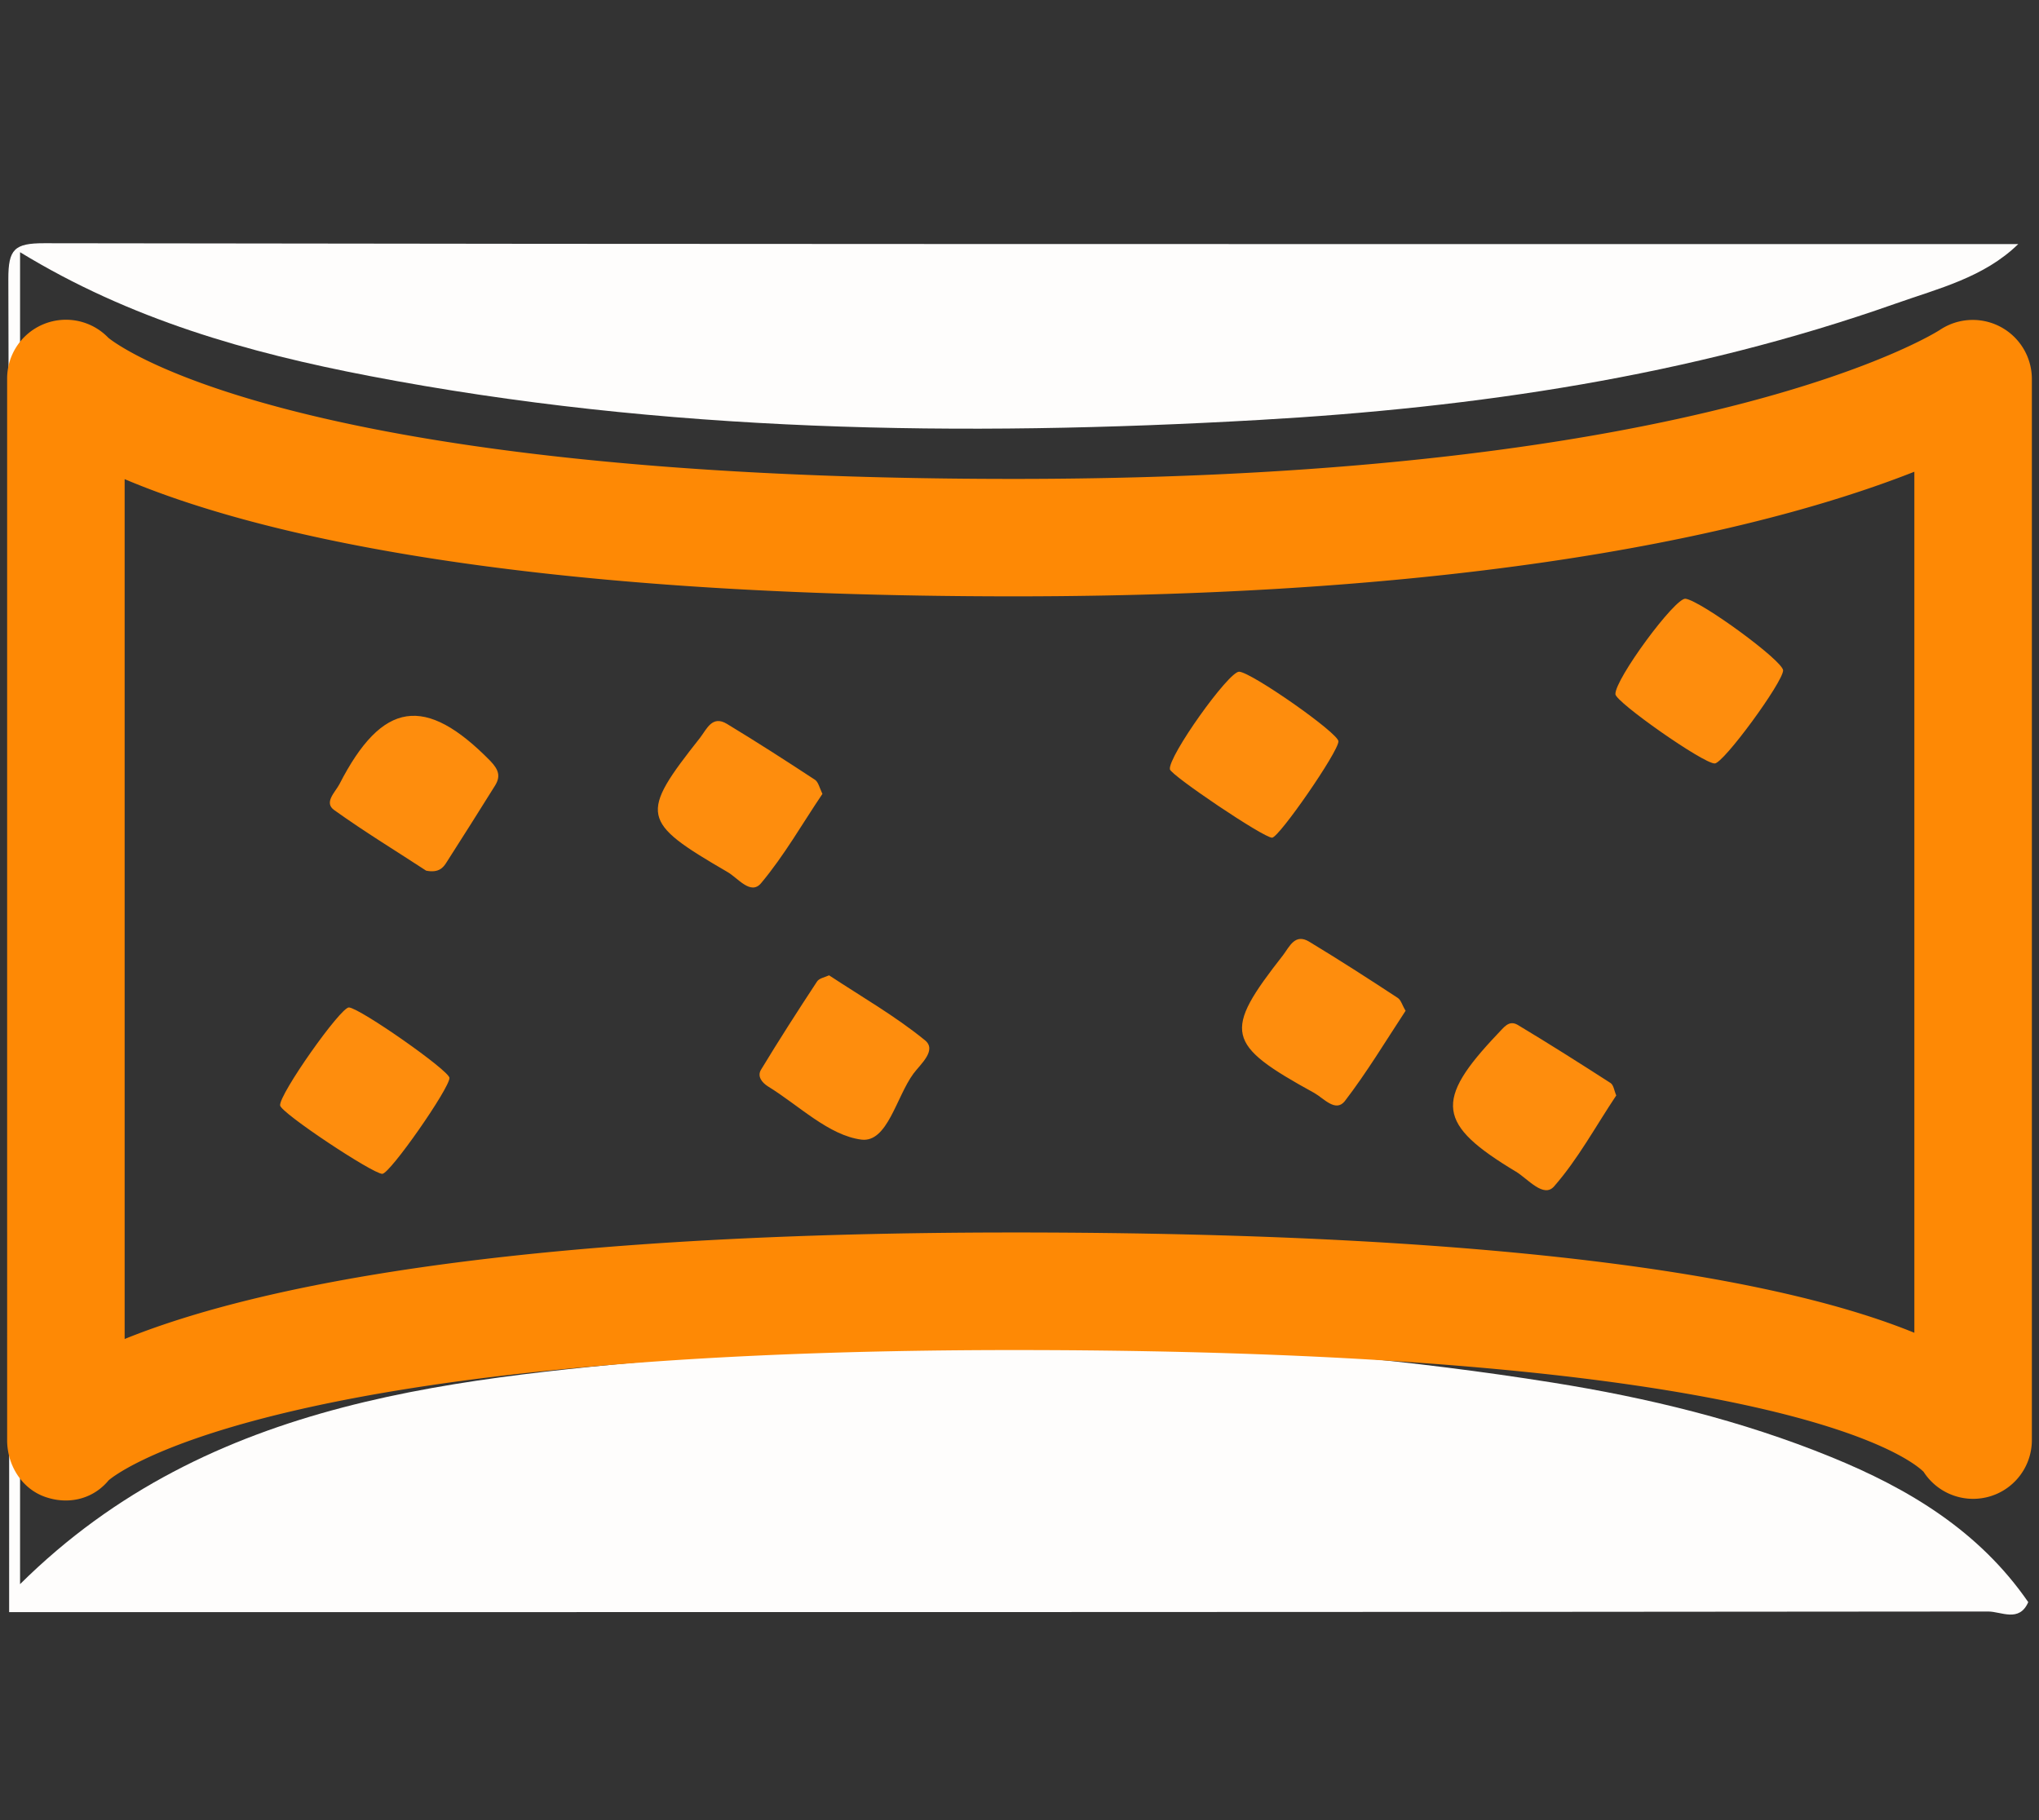 <svg id="a" xmlns="http://www.w3.org/2000/svg" viewBox="0 0 48.879 43.642"><rect x="0" y="0" width="48.879" height="43.642" fill="#333333" stroke="none"/><defs><style>.d{stroke-width:0;fill:#fe8d0d}</style></defs><path d="M48.381 5.853c-.822.802-1.917 1.065-2.944 1.428-4.93 1.74-10.06 2.493-15.246 2.788-7.144.408-14.277.303-21.34-1.055-2.9-.557-5.721-1.35-8.37-2.967v31.937c4.573-4.533 10.569-4.941 16.435-5.465 6.769-.605 13.553-.441 20.289.63 2.288.365 4.533.907 6.686 1.785 1.87.762 3.554 1.776 4.73 3.481-.216.495-.648.225-.959.225-15.814.016-31.628.015-47.443.015C.22 28 .23 17.345.2 6.69c-.001-.714.144-.859.86-.858 15.773.026 31.548.02 47.322.02Z" style="fill:#fefdfc;stroke-width:0"/><path class="d" d="M38.745 26.266c-.5.75-.92 1.53-1.49 2.18-.25.29-.63-.18-.91-.35-1.9-1.14-1.97-1.7-.44-3.31.14-.14.26-.34.48-.21.75.45 1.49.92 2.22 1.39.08.05.09.19.14.3ZM11.855 18.856c-.38.61-.76 1.21-1.15 1.82-.08.13-.19.26-.49.2-.67-.44-1.46-.92-2.2-1.45-.26-.18.02-.43.12-.62 1.03-2.01 2.06-2.15 3.62-.56.21.22.25.38.1.61ZM32.085 17.776c0 .25-1.42 2.3-1.59 2.31-.21 0-2.43-1.5-2.45-1.64-.05-.3 1.41-2.35 1.66-2.34.29.01 2.38 1.47 2.38 1.67ZM10.775 25.846c0 .25-1.42 2.29-1.61 2.3-.23 0-2.43-1.46-2.45-1.64-.03-.26 1.45-2.36 1.65-2.35.27.02 2.4 1.51 2.41 1.69ZM42.745 16.076c-.01.29-1.43 2.23-1.64 2.23-.28 0-2.37-1.47-2.38-1.66-.02-.35 1.43-2.32 1.68-2.29.37.05 2.34 1.49 2.34 1.72ZM33.695 24.236c-.48.73-.93 1.48-1.46 2.17-.22.27-.5-.07-.73-.2-2.13-1.17-2.19-1.46-.75-3.3.16-.21.29-.54.64-.32.71.43 1.41.88 2.11 1.34.08.05.11.18.19.31ZM21.895 25.746c-.41.56-.62 1.65-1.24 1.58-.79-.1-1.5-.82-2.25-1.28-.14-.09-.26-.24-.16-.4.43-.71.88-1.41 1.34-2.11.05-.08.18-.1.29-.15.79.52 1.59.98 2.29 1.55.31.24-.1.58-.27.81ZM19.715 19.036c-.48.71-.91 1.47-1.47 2.14-.25.3-.56-.13-.81-.27-2.08-1.21-2.11-1.37-.65-3.22.16-.21.29-.54.64-.33.71.43 1.41.88 2.11 1.34.08.05.11.19.18.34Z"/><path d="M1.577 35.978c-.167 0-.338-.03-.506-.09-.559-.202-.9-.765-.9-1.358V9.072A1.41 1.41 0 0 1 2.598 8.1c.003 0 3.94 3.383 21.712 3.383 16.65 0 22.141-3.538 22.195-3.574a1.417 1.417 0 0 1 2.203 1.165V34.53c0 .662-.46 1.235-1.107 1.376a1.411 1.411 0 0 1-1.488-.615c-.285-.284-3.425-2.92-21.803-2.92-18.197 0-21.674 3.094-21.707 3.125-.265.32-.637.482-1.026.482Zm44.557-.666Zm-.111-.186v.001Zm-.002-.003.002.002-.002-.002Zm-.001-.003v.003-.003ZM2.988 11.49v20.616c2.901-1.177 8.942-2.554 21.323-2.554 12.497 0 18.604 1.189 21.58 2.405V11.311c-3.06 1.208-9.6 2.988-21.58 2.988-12.264 0-18.392-1.569-21.322-2.81Z" style="stroke-width:0;fill:#fe8905"/></svg>